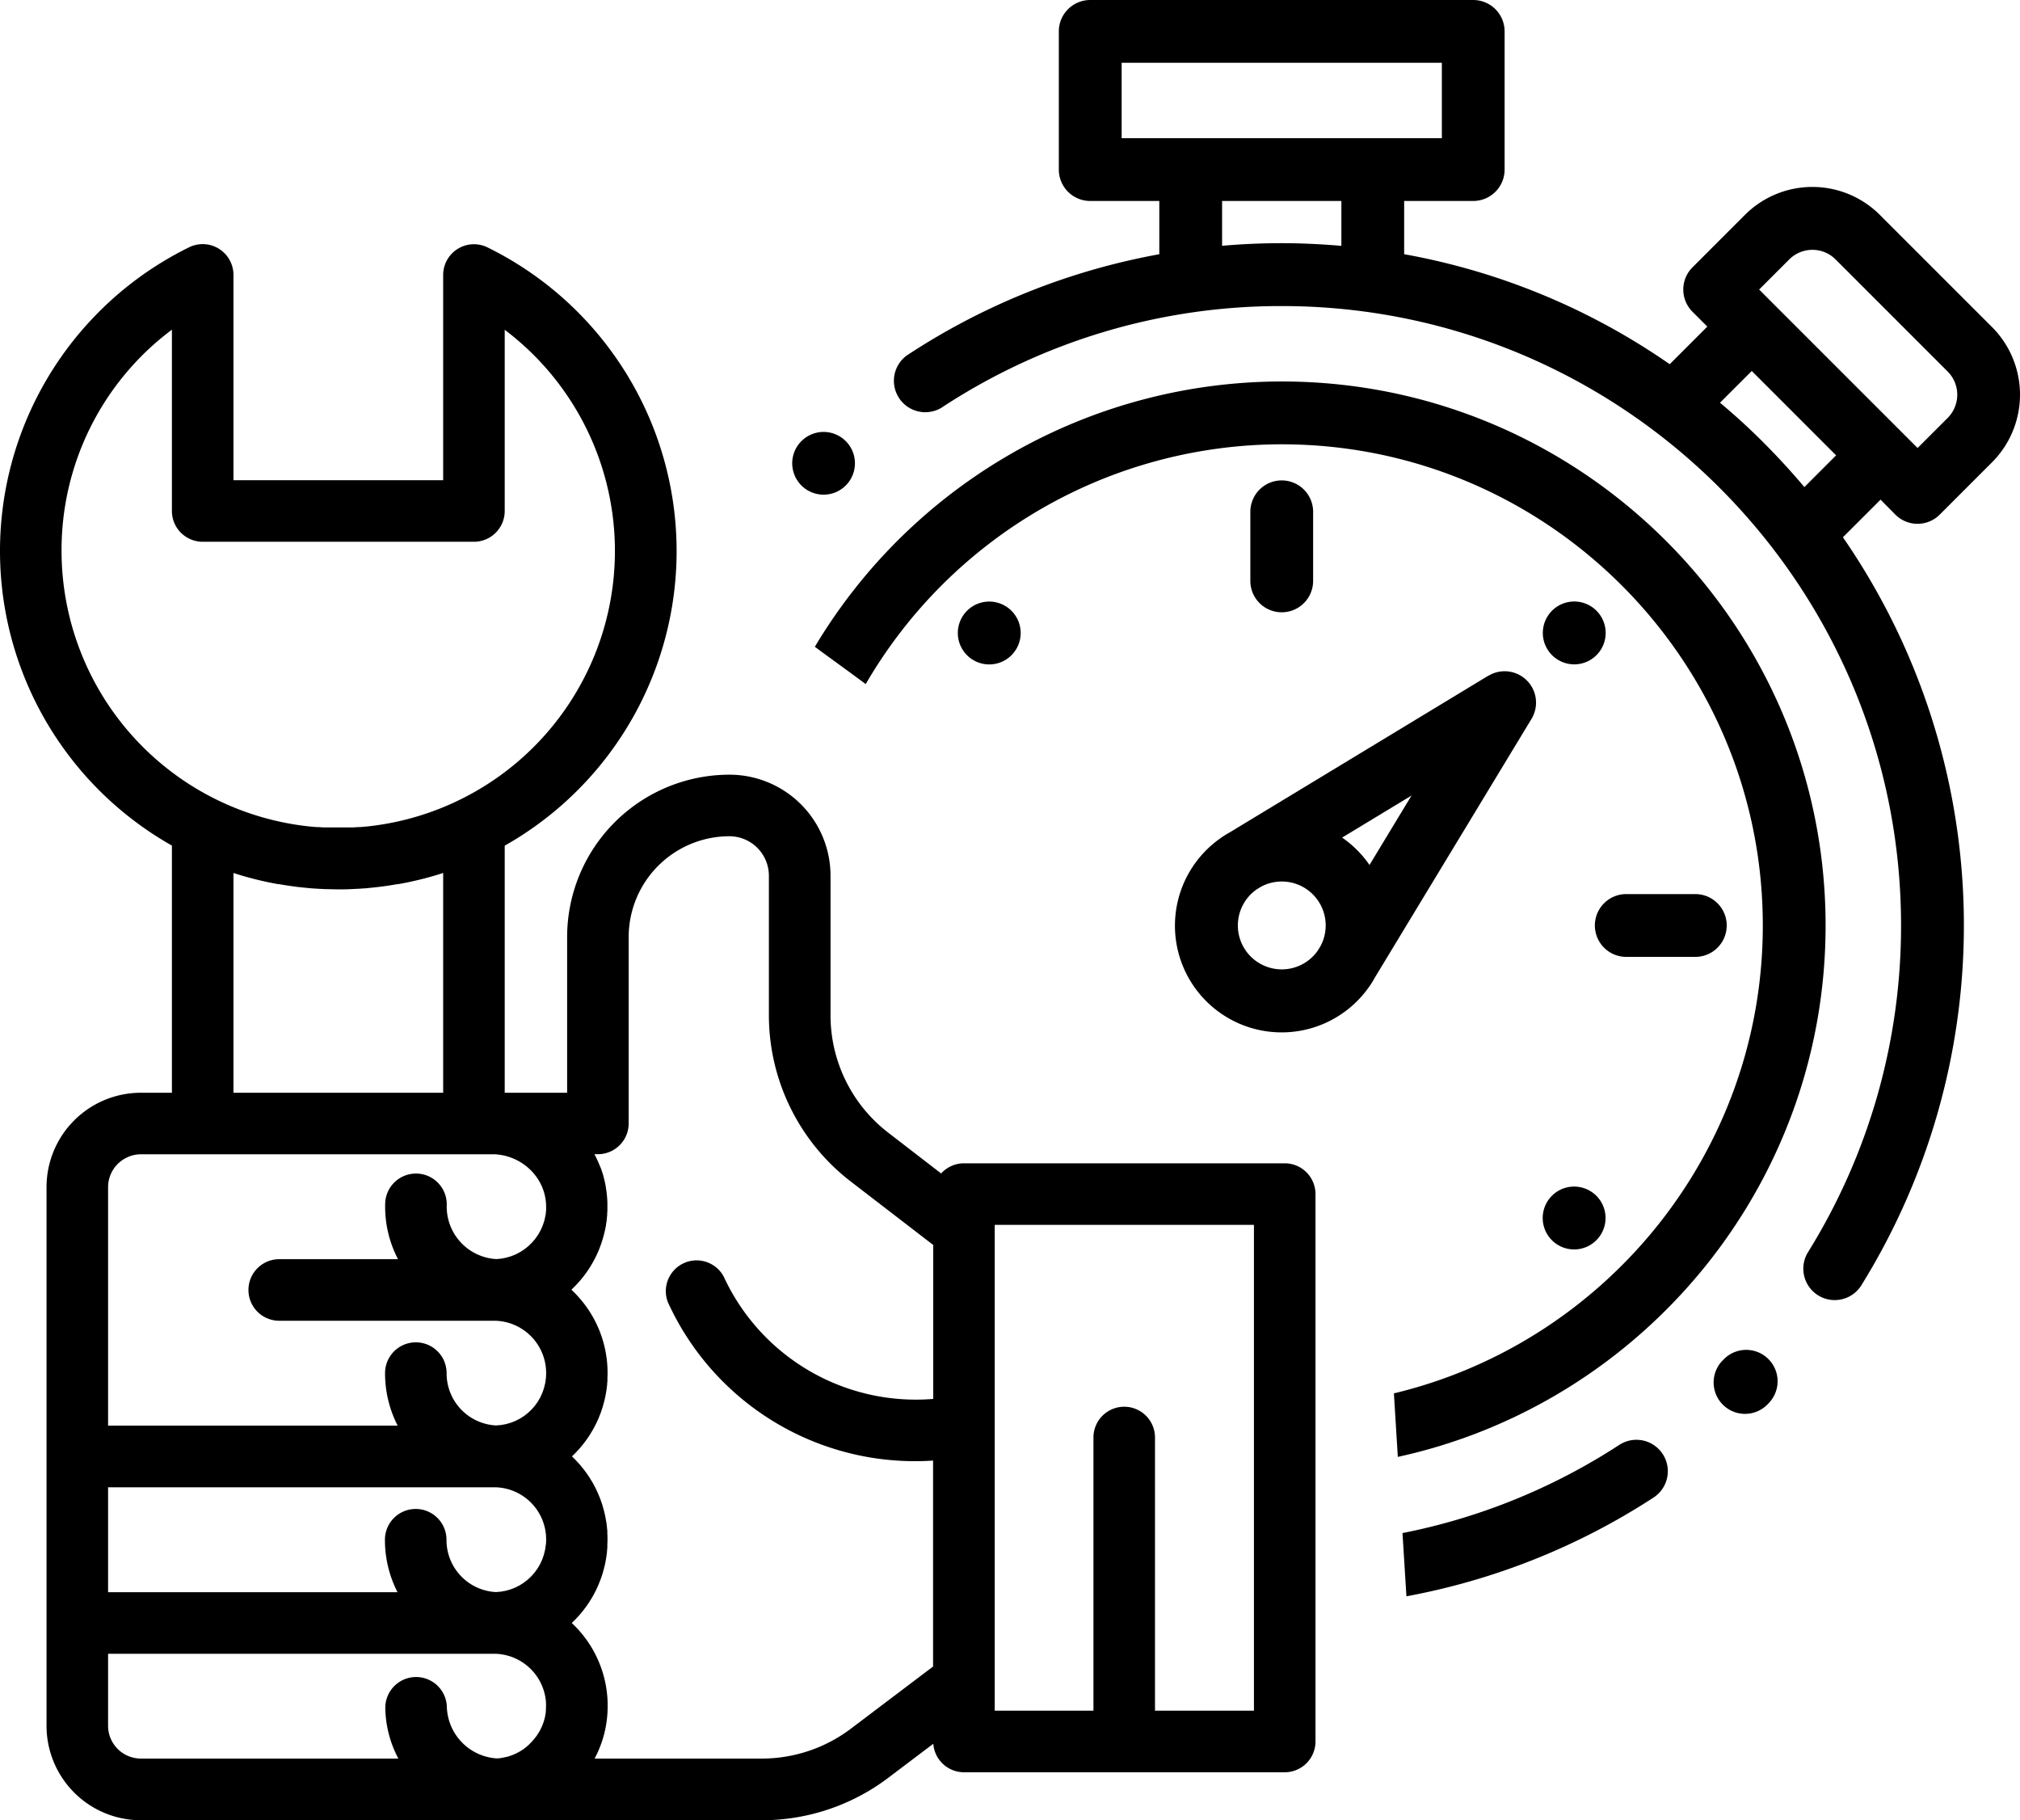 <svg xmlns="http://www.w3.org/2000/svg" viewBox="0 0 656.37 591.34"><title>Fastwork</title><g id="Слой_2" data-name="Слой 2"><g id="Слой_1-2" data-name="Слой 1"><path d="M417.45,377.92H313.22a10,10,0,0,0-7.41,3.3l-17.33-13.36A48.09,48.09,0,0,1,269.87,330V284.5A32.84,32.84,0,0,0,237,251.67a52.78,52.78,0,0,0-52.72,52.71V355H164V274.73a109.92,109.92,0,0,0-5.59-194.36,10,10,0,0,0-14.41,9V156H75.86V89.34a10,10,0,0,0-14.42-9,109.92,109.92,0,0,0-5.58,194.36V355H45.79a30.67,30.67,0,0,0-30.67,30.67v175a30.69,30.69,0,0,0,30.67,30.67H247.65a68.13,68.13,0,0,0,40.86-13.7l14.75-11.15a10,10,0,0,0,10,9.26H417.45a10,10,0,0,0,10-10V387.92A10,10,0,0,0,417.45,377.92ZM20,179a89.32,89.32,0,0,1,35.86-71.9V166a10,10,0,0,0,10,10H154a10,10,0,0,0,10-10V107.14a90,90,0,0,1-44.84,161.37H119c-.67.07-1.35.13-2,.18l-.61,0-1.67.11-1.14,0-1.22,0c-.81,0-1.62,0-2.43,0s-1.63,0-2.44,0l-1.21,0-1.15,0-1.67-.11-.6,0c-.68-.05-1.35-.11-2-.18h-.15A90.08,90.08,0,0,1,20,179ZM75.86,283.6a108.25,108.25,0,0,0,14.5,3.63l.3,0c1.57.28,3.14.52,4.72.73l.64.09c.67.09,1.34.16,2,.23s1.37.14,2,.2c.5.05,1,.1,1.5.13,1.14.09,2.29.15,3.44.2l1.1.05c1.27,0,2.54.07,3.82.07s2.55,0,3.82-.07l1.1-.05c1.15-.05,2.29-.11,3.43-.2.51,0,1-.08,1.52-.13.68-.06,1.35-.12,2-.2s1.35-.14,2-.23l.6-.08c1.6-.21,3.19-.46,4.77-.74l.28,0A108.39,108.39,0,0,0,144,283.6V355H75.86ZM35.12,385.66A10.65,10.65,0,0,1,41,376.15a10.47,10.47,0,0,1,4.8-1.16H159.84c.27,0,.55,0,.82,0h.11c9.1.47,16.42,7.73,16.67,16.52a16.59,16.59,0,0,1,0,1.73c0,.19-.05.38-.07.57,0,.37-.07.75-.14,1.12s-.1.43-.14.65-.14.66-.23,1-.14.44-.22.67-.18.61-.3.9-.19.44-.29.66-.24.57-.37.84-.24.43-.36.64-.28.53-.44.78-.28.4-.42.6-.33.5-.51.74-.32.37-.48.56-.37.46-.58.67-.35.35-.52.52-.41.42-.64.62-.38.31-.57.47-.45.37-.69.55l-.63.41c-.24.17-.48.33-.73.48s-.45.24-.67.36-.51.28-.78.41-.47.2-.71.3l-.81.32c-.25.09-.5.16-.76.23s-.55.18-.84.25l-.79.16c-.29.06-.57.12-.86.16s-.56.06-.83.08l-.8.07a17.07,17.07,0,0,1-16.1-17.51,10,10,0,0,0-9.72-10.27h-.28a10,10,0,0,0-10,9.73,36.82,36.82,0,0,0,4.17,18.09H90.73a10,10,0,0,0,0,20h69.79l.47,0a17,17,0,0,1,16.47,17,16,16,0,0,1-.09,1.71c0,.19-.05.38-.08.57,0,.36-.09.73-.16,1.08s-.11.44-.16.65-.14.64-.24.95-.15.44-.23.67-.19.58-.31.87-.2.43-.3.65-.24.55-.37.81-.25.42-.37.63-.28.51-.44.75-.29.4-.43.6-.33.47-.5.69-.33.38-.49.57-.36.43-.56.63-.36.35-.54.52-.4.39-.61.57-.4.32-.59.47l-.66.52-.64.41c-.24.15-.47.31-.71.45s-.45.24-.68.35-.49.27-.75.38-.48.2-.72.3-.52.21-.79.3-.5.15-.75.23l-.82.23c-.26.06-.52.1-.79.15s-.56.12-.85.16l-.81.07c-.27,0-.53.06-.8.07a16.93,16.93,0,0,1-16.1-17,10,10,0,0,0-20,0,37.18,37.18,0,0,0,4.09,17.05H35.12ZM177.33,556.28c0,.2-.06.38-.09.58s-.1.68-.17,1-.13.46-.19.7-.14.56-.23.83-.2.52-.29.78-.17.47-.27.69-.27.57-.41.84-.18.38-.28.57-.36.6-.55.9l-.26.42c-.22.33-.46.64-.71.95a3.15,3.15,0,0,1-.22.29c-.27.34-.57.67-.87,1-.06,0-.1.11-.16.17q-.49.51-1,1l-.07.07c-.39.33-.8.65-1.22,1h0a17.85,17.85,0,0,1-4.19,2.22h0c-.47.17-.94.32-1.43.46l-.14,0c-.43.11-.86.2-1.3.28l-.36.07c-.36.06-.72.1-1.08.14l-.54,0a17.32,17.32,0,0,1-16.1-16.63,10,10,0,0,0-10-9.8h-.2a10,10,0,0,0-9.8,10.19,36.19,36.19,0,0,0,4.24,16.3H45.79a10.66,10.66,0,0,1-10.67-10.67V537.26h125.4l.47,0a17,17,0,0,1,16.41,15.63c0,.58.06,1.16,0,1.74A14.54,14.54,0,0,1,177.33,556.28Zm0-54.36c0,.19-.06.38-.08.58,0,.36-.09.72-.16,1.07s-.11.44-.16.67-.14.63-.24.93-.15.45-.23.68-.19.57-.31.85-.2.45-.3.67-.24.54-.37.79-.25.43-.38.65-.28.5-.43.73-.29.41-.44.61-.32.47-.49.69-.33.38-.5.56-.36.43-.55.63-.36.35-.54.52l-.61.58c-.19.16-.39.31-.59.46l-.67.52-.63.41c-.24.15-.47.31-.71.45s-.45.24-.68.35-.49.27-.75.38-.47.2-.71.29-.53.22-.8.31-.49.15-.75.23l-.82.23c-.26.06-.52.1-.78.15s-.57.12-.86.16l-.81.07c-.27,0-.53.06-.8.07a16.92,16.92,0,0,1-16.1-17,10,10,0,1,0-20,0,37.18,37.18,0,0,0,4.09,17.05H35.12V483.17h125.4l.46,0a16.93,16.93,0,0,1,16.48,17A16,16,0,0,1,177.37,501.92Zm125.85-47.45a68.75,68.75,0,0,1-68-39.71A10,10,0,0,0,217,423a88.21,88.21,0,0,0,80.41,51.69c1.93,0,3.86-.07,5.78-.2v66.91l-26.77,20.24a48,48,0,0,1-28.8,9.66H193.21a36.51,36.51,0,0,0,1.91-4.22,33.62,33.62,0,0,0,1.07-3.31,32.15,32.15,0,0,0,.75-3.43,34.74,34.74,0,0,0,.5-5.33c0-.64,0-1.27,0-1.9a36.73,36.73,0,0,0-10.83-25.06l-.82-.79,0,0c.43-.41.86-.83,1.27-1.26.12-.12.23-.24.34-.37.3-.31.59-.63.88-.95l.45-.54.7-.84c.16-.2.31-.4.46-.61s.42-.55.62-.83.3-.43.45-.65l.57-.84c.14-.23.28-.46.43-.69l.51-.85c.14-.24.27-.48.4-.72s.32-.58.47-.88.25-.49.37-.74l.42-.9c.11-.25.23-.51.33-.76s.26-.62.38-.93.2-.51.3-.78.23-.63.34-.95.17-.53.26-.79.19-.65.28-1,.16-.53.22-.8.17-.68.25-1l.18-.8c.07-.35.13-.71.19-1.07s.1-.52.14-.78.1-.76.15-1.14l.09-.75c0-.42.07-.84.1-1.27,0-.21,0-.43,0-.64,0-.64.05-1.29.05-1.94s0-1.29-.05-1.93c0-.22,0-.43,0-.65,0-.42-.06-.85-.1-1.26l-.09-.76c0-.37-.09-.75-.15-1.12s-.09-.54-.14-.8-.12-.7-.19-1.05l-.18-.82-.24-1c-.07-.27-.15-.54-.23-.81s-.18-.65-.28-1-.17-.55-.27-.82-.21-.62-.32-.93-.2-.53-.31-.79-.24-.61-.37-.91-.22-.52-.34-.78-.27-.59-.41-.88l-.38-.76-.45-.85c-.14-.25-.27-.5-.41-.74l-.51-.83c-.14-.24-.28-.48-.43-.71s-.37-.55-.55-.82l-.47-.67c-.19-.27-.4-.54-.6-.81s-.31-.42-.48-.62-.45-.55-.67-.82-.31-.38-.47-.56l-.81-.88c-.14-.15-.27-.3-.41-.44-.4-.42-.82-.83-1.24-1.23l0,0c.43-.41.86-.83,1.27-1.26.14-.14.28-.29.41-.44s.55-.58.81-.88.31-.37.47-.56.45-.54.67-.82.32-.41.48-.62l.61-.81c.15-.22.3-.45.46-.67s.37-.54.55-.82.29-.47.43-.71l.51-.83.41-.74.45-.85.38-.76c.14-.29.28-.59.41-.88s.23-.52.34-.78.25-.6.37-.91.21-.53.31-.79.22-.62.32-.94.19-.54.27-.81.19-.64.28-1,.16-.54.23-.82l.24-1,.18-.81c.07-.35.13-.7.19-1.05s.1-.53.14-.8.1-.75.15-1.13l.09-.75c0-.42.07-.84.1-1.27,0-.21,0-.43,0-.64,0-.64.05-1.29.05-1.94a36.88,36.88,0,0,0-10.86-26.2l-.89-.86.19-.19.74-.73.57-.58c.25-.26.49-.53.73-.8l.51-.57c.26-.3.51-.61.76-.92l.42-.51c.37-.48.74-1,1.09-1.47.09-.13.16-.26.25-.38.26-.39.53-.77.78-1.17.13-.2.25-.42.37-.62l.58-1,.38-.7.49-.94.36-.76c.14-.31.29-.62.43-.94l.33-.78.38-1,.29-.81.33-1c.08-.27.17-.54.25-.82s.19-.67.28-1l.21-.83c.08-.35.16-.69.23-1s.11-.56.17-.83.12-.73.17-1.09.09-.54.13-.82.09-.76.12-1.15.06-.52.08-.78c0-.43,0-.86.07-1.29,0-.22,0-.44,0-.66q0-1,0-2c0-.6-.05-1.19-.09-1.78-.09-1.13-.23-2.25-.42-3.35l0-.15c-.08-.45-.17-.89-.27-1.33,0-.13-.05-.26-.07-.38-.13-.54-.26-1.07-.41-1.6,0,0,0-.06,0-.09-.13-.46-.28-.92-.42-1.38l-.09-.27c-.14-.43-.3-.86-.46-1.29L195,379c-.17-.46-.36-.9-.56-1.35l-.09-.24c-.2-.44-.41-.88-.62-1.31l-.11-.24c-.15-.3-.31-.6-.47-.9h1.13a10,10,0,0,0,10-10V304.38A32.76,32.76,0,0,1,237,271.67a12.84,12.84,0,0,1,12.84,12.83V330a68.21,68.21,0,0,0,26.4,53.68l27,20.77v50Zm72.12,101.28V467a10,10,0,0,0-20,0v88.74H323.22V397.92h84.23V555.75Z"/><path d="M526.16,469.4a199.94,199.94,0,0,1-70.44,28.65L457,518.59A220.59,220.59,0,0,0,537.3,486.5a10.2,10.2,0,1,0-11.14-17.1Z"/><path d="M560.12,441.59l-.34.34a10.2,10.2,0,1,0,14.49,14.37l.42-.43a10.2,10.2,0,0,0-14.57-14.28Z"/><path d="M615.87,167.18a10.19,10.19,0,0,0,14.42,0l17-17a31.09,31.09,0,0,0,0-43.92L610.87,69.85a31,31,0,0,0-43.92,0l-17,17a10.2,10.2,0,0,0,0,14.43l4.82,4.82-12.22,12.22a219.14,219.14,0,0,0-86.29-35.74V65.29h22.44a10.2,10.2,0,0,0,10.2-10.2V10.2A10.2,10.2,0,0,0,478.71,0H354.25a10.2,10.2,0,0,0-10.2,10.2V55.09a10.2,10.2,0,0,0,10.2,10.2H376.7v17.3a220.52,220.52,0,0,0-82.08,32.91,10.2,10.2,0,0,0,11.23,17A200.39,200.39,0,0,1,416.48,99.43c111,0,201.24,90.27,201.24,201.23A200.7,200.7,0,0,1,587.5,406.77a10.2,10.2,0,1,0,17.33,10.77,221.86,221.86,0,0,0-6-243l12.23-12.22ZM416.48,79q-9.75,0-19.38.85V65.29h38.76V79.87C429.45,79.32,423,79,416.48,79ZM386.9,44.89H364.46V20.4H468.51V44.89H386.9ZM586.31,158.24q-6.22-7.38-13.11-14.3t-14.31-13.11l10.32-10.31,27.41,27.41Zm-9.89-59.36h0l-4.81-4.82,9.78-9.78a10.65,10.65,0,0,1,15.06,0l36.42,36.42a10.68,10.68,0,0,1,0,15.07l-9.78,9.77-4.81-4.81h0Z"/><path d="M416.48,198.91a10.19,10.19,0,0,0,10.2-10.2V166.27a10.2,10.2,0,1,0-20.4,0v22.44A10.2,10.2,0,0,0,416.48,198.91Z"/><path d="M511.51,215.83a10.21,10.21,0,1,0-7.21-3A10.27,10.27,0,0,0,511.51,215.83Z"/><path d="M518.23,300.66a10.2,10.2,0,0,0,10.2,10.2h22.44a10.2,10.2,0,1,0,0-20.4H528.43A10.19,10.19,0,0,0,518.23,300.66Z"/><path d="M511.51,385.48a10.21,10.21,0,1,0,7.21,3A10.26,10.26,0,0,0,511.51,385.48Z"/><path d="M321.46,195.43a10.21,10.21,0,1,0,7.21,3A10.28,10.28,0,0,0,321.46,195.43Z"/><path d="M483.63,219.5l-84.2,51a27,27,0,0,0-3.05,1.95,34.67,34.67,0,1,0,48.27,48.44,24.11,24.11,0,0,0,2-3.16l51-84.2a10.2,10.2,0,0,0-14-14ZM429.1,307.33l-.84,1.39a14.27,14.27,0,1,1-19.84-19.84l1.38-.84a14.27,14.27,0,0,1,19.3,19.29ZM445,281a34.86,34.86,0,0,0-8.9-8.9l22.56-13.66Z"/><path d="M416.48,144.34c86.19,0,156.32,70.13,156.32,156.32,0,73.64-51.2,135.55-119.87,152l1.27,20.64c79.38-17.33,139-88.15,139-172.65,0-97.45-79.27-176.72-176.72-176.72a176.81,176.81,0,0,0-151.71,86.19c5.41,4,11,8,16.53,12.12A156.41,156.41,0,0,1,416.48,144.34Z"/><path d="M260.39,143.32a10.19,10.19,0,1,0,7.21-3A10.27,10.27,0,0,0,260.39,143.32Z"/></g></g></svg>